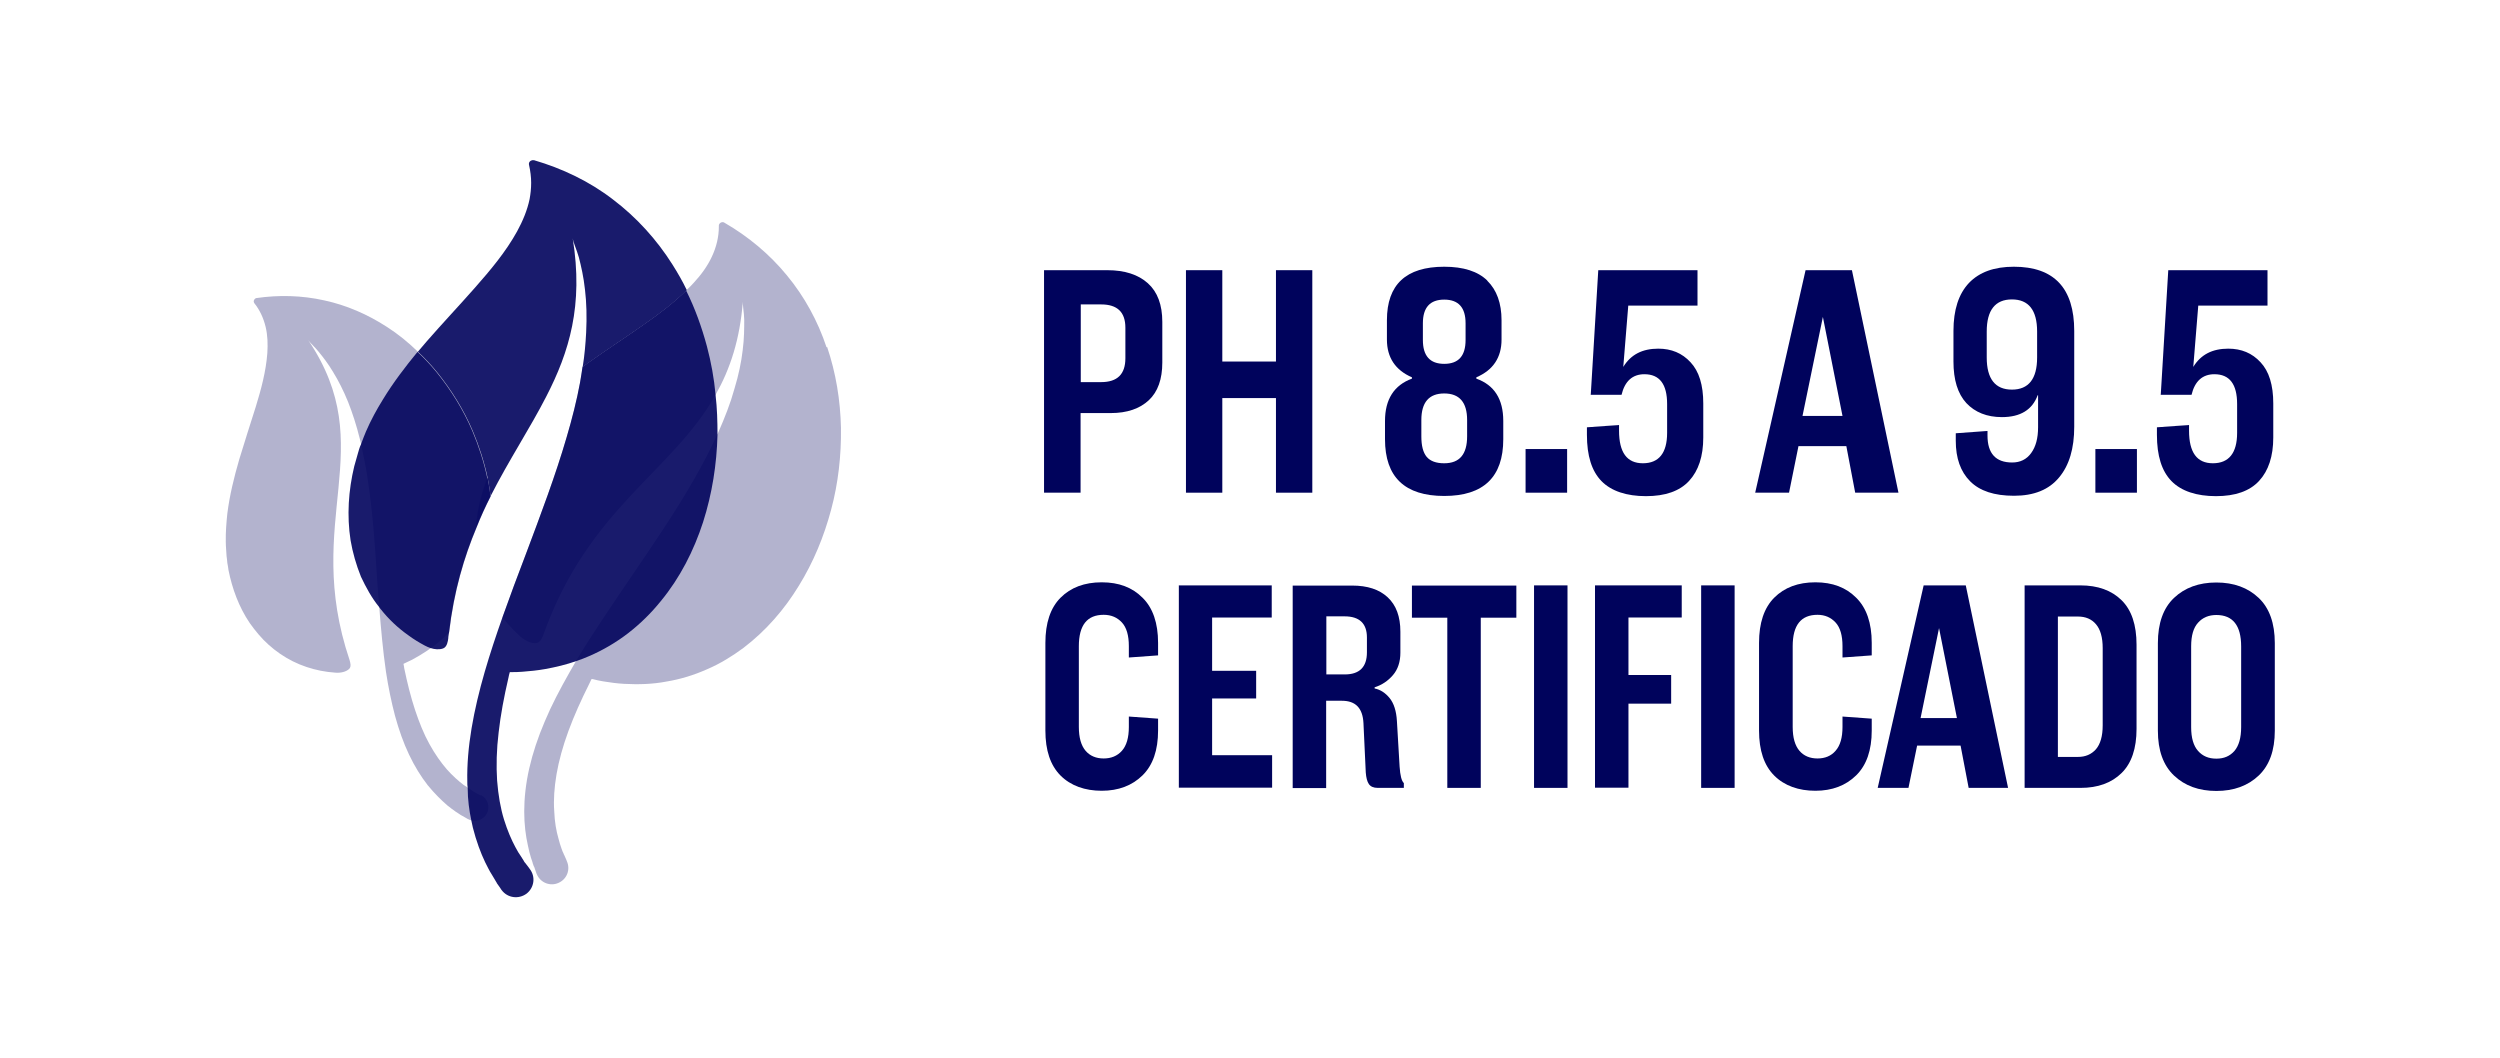 <?xml version="1.0" encoding="UTF-8"?>
<svg id="Capa_12" data-name="Capa 12" xmlns="http://www.w3.org/2000/svg" viewBox="0 0 130 55">
  <g id="Icono">
    <path d="m42.98,18.06c-.45-1.36-1.15-2.64-2.06-3.74-.9-1.1-2.02-2.03-3.25-2.74-.03-.02-.06-.03-.09-.03-.11,0-.2.08-.2.19v.05c0,.53-.13,1.06-.36,1.55-.23.5-.57.96-.95,1.37-.12.13-.25.27-.38.38-.69.68-1.46,1.25-2.25,1.8-.94.66-1.91,1.29-2.85,1.96-.1.07-.2.14-.29.21-.04.27-.08.54-.13.82-.17.92-.41,1.87-.7,2.85-.57,1.96-1.34,4-2.11,6.05-.42,1.1-.84,2.22-1.23,3.32.09.12.19.23.28.34.2.23.42.45.65.66.23.2.55.37.83.34.21-.03.31-.29.36-.42,2.35-6.61,6.71-8.47,8.97-12.51.74-1.31,1.26-2.85,1.41-4.86-.02.24.06.56.07.97,0,.44,0,.98-.08,1.59-.07.61-.21,1.29-.43,2.01-.2.73-.5,1.5-.85,2.29,0,.02-.02.04-.03.05h0c-.35.78-.76,1.57-1.22,2.37-.94,1.65-2.08,3.32-3.23,5.01-.99,1.46-2,2.93-2.88,4.39-.12.22-.26.44-.38.66-.48.85-.92,1.68-1.27,2.52-.36.84-.63,1.66-.81,2.45-.18.79-.26,1.56-.26,2.24s.08,1.27.19,1.76c.05.24.1.45.16.64.04.1.06.19.09.27,0,.04.03.08.04.12,0,.04.03.06.04.09.08.22.12.35.12.35,0,0,.02.03.02.04.19.44.7.63,1.12.44.44-.19.63-.69.44-1.12,0,0-.04-.12-.14-.33-.02-.03-.03-.05-.04-.09-.02-.03-.03-.05-.04-.08-.02-.06-.04-.12-.07-.19-.05-.13-.1-.31-.15-.5-.11-.38-.2-.86-.22-1.43-.04-.56,0-1.2.12-1.91.12-.7.33-1.46.62-2.25.29-.79.66-1.61,1.08-2.45.04-.08.08-.17.12-.25h.05c.18.05.37.09.55.12.37.06.72.11,1.1.13.73.04,1.48.02,2.2-.12.73-.12,1.44-.34,2.11-.64.68-.29,1.31-.68,1.89-1.11,1.17-.89,2.13-2,2.88-3.23.76-1.23,1.31-2.57,1.68-3.96.37-1.38.53-2.82.51-4.25-.03-1.43-.26-2.85-.72-4.21Zm-17.64,6.81c-.31.78-.51,1.61-.58,2.46,0,.03,0,.06,0,.09.22-.56.47-1.1.73-1.61-.04-.31-.09-.62-.15-.94Z" style="fill: #00035c; opacity: .3; stroke-width: 0px;"/>
    <path d="m24.99,41.36s-.09-.04-.27-.14c-.02,0-.04-.02-.07-.04-.02,0-.04-.03-.05-.04-.04-.03-.1-.05-.14-.09-.04-.02-.09-.05-.13-.09-.07-.04-.15-.1-.23-.15-.26-.2-.56-.46-.87-.81-.3-.35-.61-.78-.9-1.31-.29-.52-.53-1.12-.75-1.78-.22-.67-.4-1.39-.56-2.16,0-.07-.03-.15-.04-.23l.04-.02c.13-.06.28-.13.42-.2.27-.15.53-.3.78-.47.06-.04.12-.09.19-.13.34-.25.66-.52.95-.82.25-2.14.78-3.91,1.43-5.46.22-.56.47-1.1.73-1.61-.04-.31-.09-.62-.15-.94-.18-.85-.45-1.68-.78-2.46-.47-1.1-1.1-2.11-1.84-3.03-.31-.38-.65-.75-1.01-1.08-.5-.49-1.04-.93-1.62-1.3-1-.65-2.1-1.13-3.26-1.38-1.16-.26-2.36-.29-3.53-.12-.03,0-.05.02-.07.04-.07.05-.09.15-.04.22.29.36.48.78.59,1.23.11.45.12.92.09,1.38-.07.94-.32,1.87-.6,2.78-.29.91-.58,1.82-.86,2.74-.27.93-.5,1.86-.62,2.82-.05.48-.09.97-.08,1.46,0,.25.03.49.04.74.02.12.03.24.04.36.03.12.04.25.06.37.19.96.54,1.92,1.1,2.75.29.41.61.8.99,1.14.38.34.8.63,1.26.86s.95.39,1.45.49c.25.05.51.08.77.1.25.02.55-.04.71-.2.12-.12.05-.34.02-.45-2.47-7.32,1.64-11-2.15-16.64.11.16.32.33.53.59.24.29.51.64.77,1.08.27.44.53.95.77,1.54.23.58.44,1.23.61,1.92.03.09.04.19.07.29.13.61.27,1.27.36,1.93.23,1.56.36,3.23.46,4.92.04.53.07,1.06.12,1.59.09,1.15.19,2.28.35,3.38.12.79.28,1.57.47,2.29.2.73.44,1.41.73,2.02.29.61.62,1.14.97,1.59.36.44.71.78,1.02,1.05.16.12.3.24.44.33.07.05.13.09.2.13.03.02.05.04.08.05.03.02.04.03.07.04.17.1.26.15.26.15,0,0,.02.02.04.02.06.03.12.05.18.06.3.07.62-.06.78-.35.19-.35.05-.78-.29-.96Z" style="fill: #00035c; opacity: .3; stroke-width: 0px;"/>
    <path d="m25.34,24.87c-.18-.85-.45-1.68-.78-2.46-.47-1.1-1.1-2.11-1.84-3.03-.31-.38-.65-.75-1.01-1.08-.64.78-1.26,1.59-1.79,2.46-.33.53-.64,1.1-.89,1.68-.09.22-.18.44-.26.67-.04.07-.06.15-.09.23-.04.15-.09.29-.13.45-.04.15-.09.31-.13.46-.3,1.25-.39,2.56-.19,3.85.11.64.29,1.27.54,1.89.26.55.55,1.09.94,1.57.03.04.05.08.09.12.41.52.9.98,1.44,1.36.27.2.55.37.85.53.1.05.2.1.3.13.22.07.45.09.65.02.21-.08.25-.37.27-.53,0-.11.03-.2.04-.31.25-2.14.78-3.91,1.43-5.46.22-.56.47-1.1.73-1.61-.04-.31-.09-.62-.15-.94Zm11.87-4.34c-.08-.86-.23-1.69-.45-2.52-.27-1-.62-1.98-1.08-2.9-.69.68-1.46,1.25-2.25,1.8-.94.66-1.91,1.29-2.85,1.96-.1.07-.2.14-.29.21-.04.27-.08.54-.13.82-.17.92-.41,1.87-.7,2.85-.57,1.96-1.34,4-2.11,6.05-.42,1.1-.84,2.22-1.23,3.32-.33.94-.64,1.87-.91,2.8-.29,1-.53,2-.69,2.96-.16.96-.24,1.9-.22,2.77,0,.11,0,.21.02.32,0,.61.08,1.18.19,1.7.03.12.05.25.08.37.18.71.41,1.32.64,1.8.12.23.22.45.34.63.05.09.11.18.15.25.03.04.04.08.07.12.02.03.04.06.05.09.15.2.22.32.22.32,0,0,.02.03.03.04.31.41.88.48,1.29.18.4-.31.48-.88.17-1.28,0,0-.08-.12-.24-.32-.02-.02-.04-.04-.06-.08,0-.02-.03-.04-.04-.07-.04-.06-.08-.12-.12-.19-.09-.12-.19-.29-.29-.48-.2-.37-.41-.85-.59-1.43-.18-.58-.3-1.27-.36-2.03-.05-.77-.03-1.61.08-2.51.1-.9.28-1.85.51-2.84.02-.1.04-.2.07-.29h.06c.19,0,.4,0,.6-.02.4-.03.79-.07,1.18-.14.55-.1,1.1-.23,1.63-.42.22-.07.44-.16.65-.25.72-.31,1.42-.72,2.04-1.2.63-.49,1.19-1.04,1.69-1.66,1-1.21,1.72-2.63,2.2-4.11.47-1.47.71-3,.75-4.54h0c0-.7-.02-1.38-.1-2.07Z" style="fill: #00035c; opacity: .9; stroke-width: 0px;"/>
    <path d="m35.69,15.11c-.69.68-1.46,1.25-2.25,1.8-.94.66-1.91,1.29-2.85,1.96-.1.07-.2.14-.29.21.1-.62.15-1.22.18-1.79.04-.81.02-1.56-.06-2.22-.07-.66-.2-1.23-.32-1.69-.12-.42-.28-.74-.32-.99.57,3.49-.19,5.93-1.37,8.22-.86,1.68-1.94,3.3-2.9,5.19-.04-.31-.09-.62-.15-.94-.18-.85-.45-1.68-.78-2.46-.47-1.1-1.1-2.11-1.84-3.03-.31-.38-.65-.75-1.01-1.08.15-.18.31-.37.46-.54.82-.94,1.67-1.84,2.49-2.77.82-.93,1.62-1.88,2.21-2.95.29-.53.53-1.1.65-1.68.05-.28.08-.55.08-.84,0-.31-.04-.62-.11-.93-.03-.12.04-.22.16-.25.04,0,.07,0,.1,0,1.47.43,2.88,1.1,4.1,2.04,1.23.93,2.28,2.09,3.1,3.39.27.43.52.86.74,1.32Z" style="fill: #00035c; opacity: .9; stroke-width: 0px;"/>
  </g>
  <g id="ESP">
    <g>
      <path d="m56.2,25.62h-1.91v-11.57h3.29c.91,0,1.61.23,2.11.68.5.45.75,1.12.75,2.01v2.11c0,.86-.23,1.52-.7,1.96-.47.44-1.13.67-1.98.67h-1.57v4.14Zm2.32-7v-1.58c0-.81-.42-1.21-1.26-1.21h-1.06v4.04h1.06c.84,0,1.26-.41,1.26-1.24Z" style="fill: #00035c; stroke-width: 0px;"/>
      <path d="m63.56,14.05v4.75h2.79v-4.75h1.89v11.57h-1.89v-4.92h-2.79v4.92h-1.89v-11.57h1.89Z" style="fill: #00035c; stroke-width: 0px;"/>
      <path d="m77.34,14.6c.49.48.74,1.17.74,2.05v1.01c0,.93-.44,1.59-1.31,1.96v.07c.93.33,1.4,1.06,1.4,2.2v.95c0,1.96-1.02,2.95-3.07,2.95s-3.08-.98-3.08-2.95v-.95c0-1.12.47-1.86,1.4-2.2v-.07c-.86-.37-1.3-1.03-1.3-1.96v-1.01c0-1.85.99-2.78,2.98-2.78,1,0,1.75.24,2.24.72Zm-1.05,8.09v-.85c0-.92-.4-1.38-1.19-1.38s-1.19.46-1.19,1.38v.85c0,.49.09.84.28,1.07.19.22.49.33.91.33.8,0,1.19-.47,1.19-1.4Zm-.08-5.01v-.87c0-.82-.37-1.23-1.11-1.23s-1.11.41-1.11,1.23v.87c0,.83.37,1.24,1.11,1.24s1.11-.41,1.11-1.24Z" style="fill: #00035c; stroke-width: 0px;"/>
      <path d="m79.33,23.35h2.16v2.27h-2.16v-2.27Z" style="fill: #00035c; stroke-width: 0px;"/>
      <path d="m82.72,20.52l.39-6.47h5.16v1.84h-3.6l-.26,3.19c.39-.64.99-.95,1.82-.95.68,0,1.24.23,1.68.71.44.47.66,1.18.66,2.14v1.77c0,.98-.25,1.73-.74,2.26s-1.24.79-2.24.79-1.8-.26-2.31-.78c-.51-.52-.76-1.32-.76-2.41v-.39l1.67-.12v.29c0,1.14.41,1.7,1.24,1.7s1.26-.53,1.26-1.58v-1.5c0-1.03-.39-1.55-1.18-1.55-.62,0-1.02.36-1.19,1.07h-1.62Z" style="fill: #00035c; stroke-width: 0px;"/>
      <path d="m93.9,14.05h2.4l2.42,11.57h-2.25l-.46-2.42h-2.49l-.49,2.42h-1.76l2.62-11.57Zm-.17,7.58h2.08l-1.02-5.15-1.06,5.15Z" style="fill: #00035c; stroke-width: 0px;"/>
      <path d="m105.96,20.55c-.28.76-.9,1.14-1.86,1.14-.78,0-1.4-.25-1.85-.73-.45-.49-.67-1.21-.67-2.16v-1.59c0-1.1.27-1.93.81-2.5.54-.56,1.31-.84,2.33-.84,2.09,0,3.14,1.11,3.14,3.34v4.98c0,1.13-.26,2.01-.79,2.64-.53.64-1.31.95-2.34.95s-1.78-.25-2.28-.75-.75-1.2-.75-2.11v-.39l1.65-.12v.24c0,.93.43,1.4,1.28,1.4.42,0,.75-.16.99-.49s.36-.77.36-1.34v-1.67Zm-.03-3.31c0-1.11-.44-1.67-1.31-1.67s-1.31.56-1.31,1.67v1.35c0,1.11.44,1.67,1.31,1.67s1.31-.56,1.31-1.67v-1.35Z" style="fill: #00035c; stroke-width: 0px;"/>
      <path d="m108.96,23.35h2.16v2.27h-2.16v-2.27Z" style="fill: #00035c; stroke-width: 0px;"/>
      <path d="m112.36,20.52l.39-6.47h5.16v1.84h-3.6l-.26,3.19c.39-.64.99-.95,1.82-.95.68,0,1.24.23,1.68.71.44.47.66,1.18.66,2.14v1.77c0,.98-.25,1.73-.74,2.26-.49.53-1.24.79-2.24.79s-1.8-.26-2.31-.78c-.51-.52-.76-1.32-.76-2.41v-.39l1.67-.12v.29c0,1.14.41,1.7,1.24,1.7s1.26-.53,1.26-1.58v-1.5c0-1.03-.39-1.55-1.18-1.55-.62,0-1.02.36-1.19,1.07h-1.62Z" style="fill: #00035c; stroke-width: 0px;"/>
    </g>
    <g>
      <path d="m60.22,37.37v.62c0,1.02-.27,1.8-.81,2.33-.54.53-1.25.8-2.12.8s-1.61-.26-2.14-.79c-.53-.53-.79-1.31-.79-2.34v-4.56c0-1.03.26-1.82.79-2.35.53-.53,1.24-.8,2.14-.8s1.59.27,2.12.8c.54.53.81,1.32.81,2.35v.65l-1.52.11v-.59c0-.56-.12-.97-.36-1.23-.24-.26-.55-.4-.95-.4-.86,0-1.29.54-1.29,1.63v4.2c0,.56.12.97.35,1.24.23.27.55.4.94.4s.71-.13.95-.4c.24-.27.36-.68.36-1.24v-.54l1.52.11Z" style="fill: #00035c; stroke-width: 0px;"/>
      <path d="m61.29,30.44h4.84v1.67h-3.1v2.77h2.29v1.44h-2.29v2.95h3.12v1.69h-4.85v-10.53Z" style="fill: #00035c; stroke-width: 0px;"/>
      <path d="m73,40.97h-1.36c-.22,0-.37-.07-.46-.2s-.14-.34-.16-.6l-.12-2.57c-.04-.78-.41-1.16-1.12-1.16h-.82v4.54h-1.74v-10.53h3.09c.8,0,1.41.2,1.85.61.44.41.66,1,.66,1.79v1.09c0,.47-.13.87-.39,1.17s-.57.51-.95.63v.06c.3.06.56.23.78.5.22.27.35.67.38,1.2l.14,2.37c.03.45.1.74.22.85v.25Zm-1.92-7.04v-.78c0-.73-.39-1.1-1.16-1.1h-.95v3.02h.96c.76,0,1.15-.38,1.15-1.15Z" style="fill: #00035c; stroke-width: 0px;"/>
      <path d="m78.84,32.12h-1.84v8.85h-1.74v-8.85h-1.84v-1.67h5.43v1.67Z" style="fill: #00035c; stroke-width: 0px;"/>
      <path d="m81.51,30.44v10.53h-1.74v-10.53h1.74Z" style="fill: #00035c; stroke-width: 0px;"/>
      <path d="m82.94,30.44h4.51v1.67h-2.77v2.99h2.22v1.49h-2.22v4.37h-1.74v-10.53Z" style="fill: #00035c; stroke-width: 0px;"/>
      <path d="m90.2,30.44v10.53h-1.74v-10.53h1.74Z" style="fill: #00035c; stroke-width: 0px;"/>
      <path d="m97.33,37.37v.62c0,1.02-.27,1.8-.81,2.33-.54.53-1.25.8-2.12.8s-1.61-.26-2.14-.79-.79-1.31-.79-2.34v-4.56c0-1.03.26-1.82.79-2.35.53-.53,1.24-.8,2.14-.8s1.59.27,2.12.8c.54.53.81,1.32.81,2.35v.65l-1.52.11v-.59c0-.56-.12-.97-.36-1.23-.24-.26-.55-.4-.94-.4-.86,0-1.29.54-1.29,1.63v4.2c0,.56.12.97.35,1.24.23.27.55.4.94.4s.71-.13.94-.4c.24-.27.36-.68.36-1.24v-.54l1.52.11Z" style="fill: #00035c; stroke-width: 0px;"/>
      <path d="m100.03,30.44h2.19l2.2,10.53h-2.05l-.42-2.2h-2.26l-.45,2.2h-1.6l2.39-10.53Zm-.16,6.9h1.89l-.93-4.68-.96,4.68Z" style="fill: #00035c; stroke-width: 0px;"/>
      <path d="m105.28,40.97v-10.53h2.9c.91,0,1.62.26,2.14.77.52.51.78,1.28.78,2.32v4.37c0,1.02-.26,1.79-.78,2.3-.52.51-1.23.77-2.13.77h-2.9Zm2.77-1.61c.39,0,.7-.13.94-.4.23-.27.35-.68.35-1.24v-4.02c0-.56-.12-.97-.35-1.24-.23-.27-.54-.4-.94-.4h-1.04v7.3h1.04Z" style="fill: #00035c; stroke-width: 0px;"/>
      <path d="m117.45,31.09c.56.53.84,1.32.84,2.35v4.56c0,1.02-.28,1.8-.84,2.33-.56.53-1.29.8-2.2.8s-1.64-.27-2.2-.8c-.56-.53-.84-1.31-.84-2.33v-4.56c0-1.03.28-1.82.84-2.35.56-.53,1.29-.8,2.2-.8s1.64.27,2.2.8Zm-3.15,1.29c-.24.26-.36.67-.36,1.23v4.2c0,.56.12.97.36,1.24.24.27.55.4.95.4s.7-.13.94-.4c.23-.27.35-.68.35-1.24v-4.2c0-1.08-.43-1.63-1.29-1.63-.39,0-.71.13-.95.4Z" style="fill: #00035c; stroke-width: 0px;"/>
    </g>
  </g>
</svg>